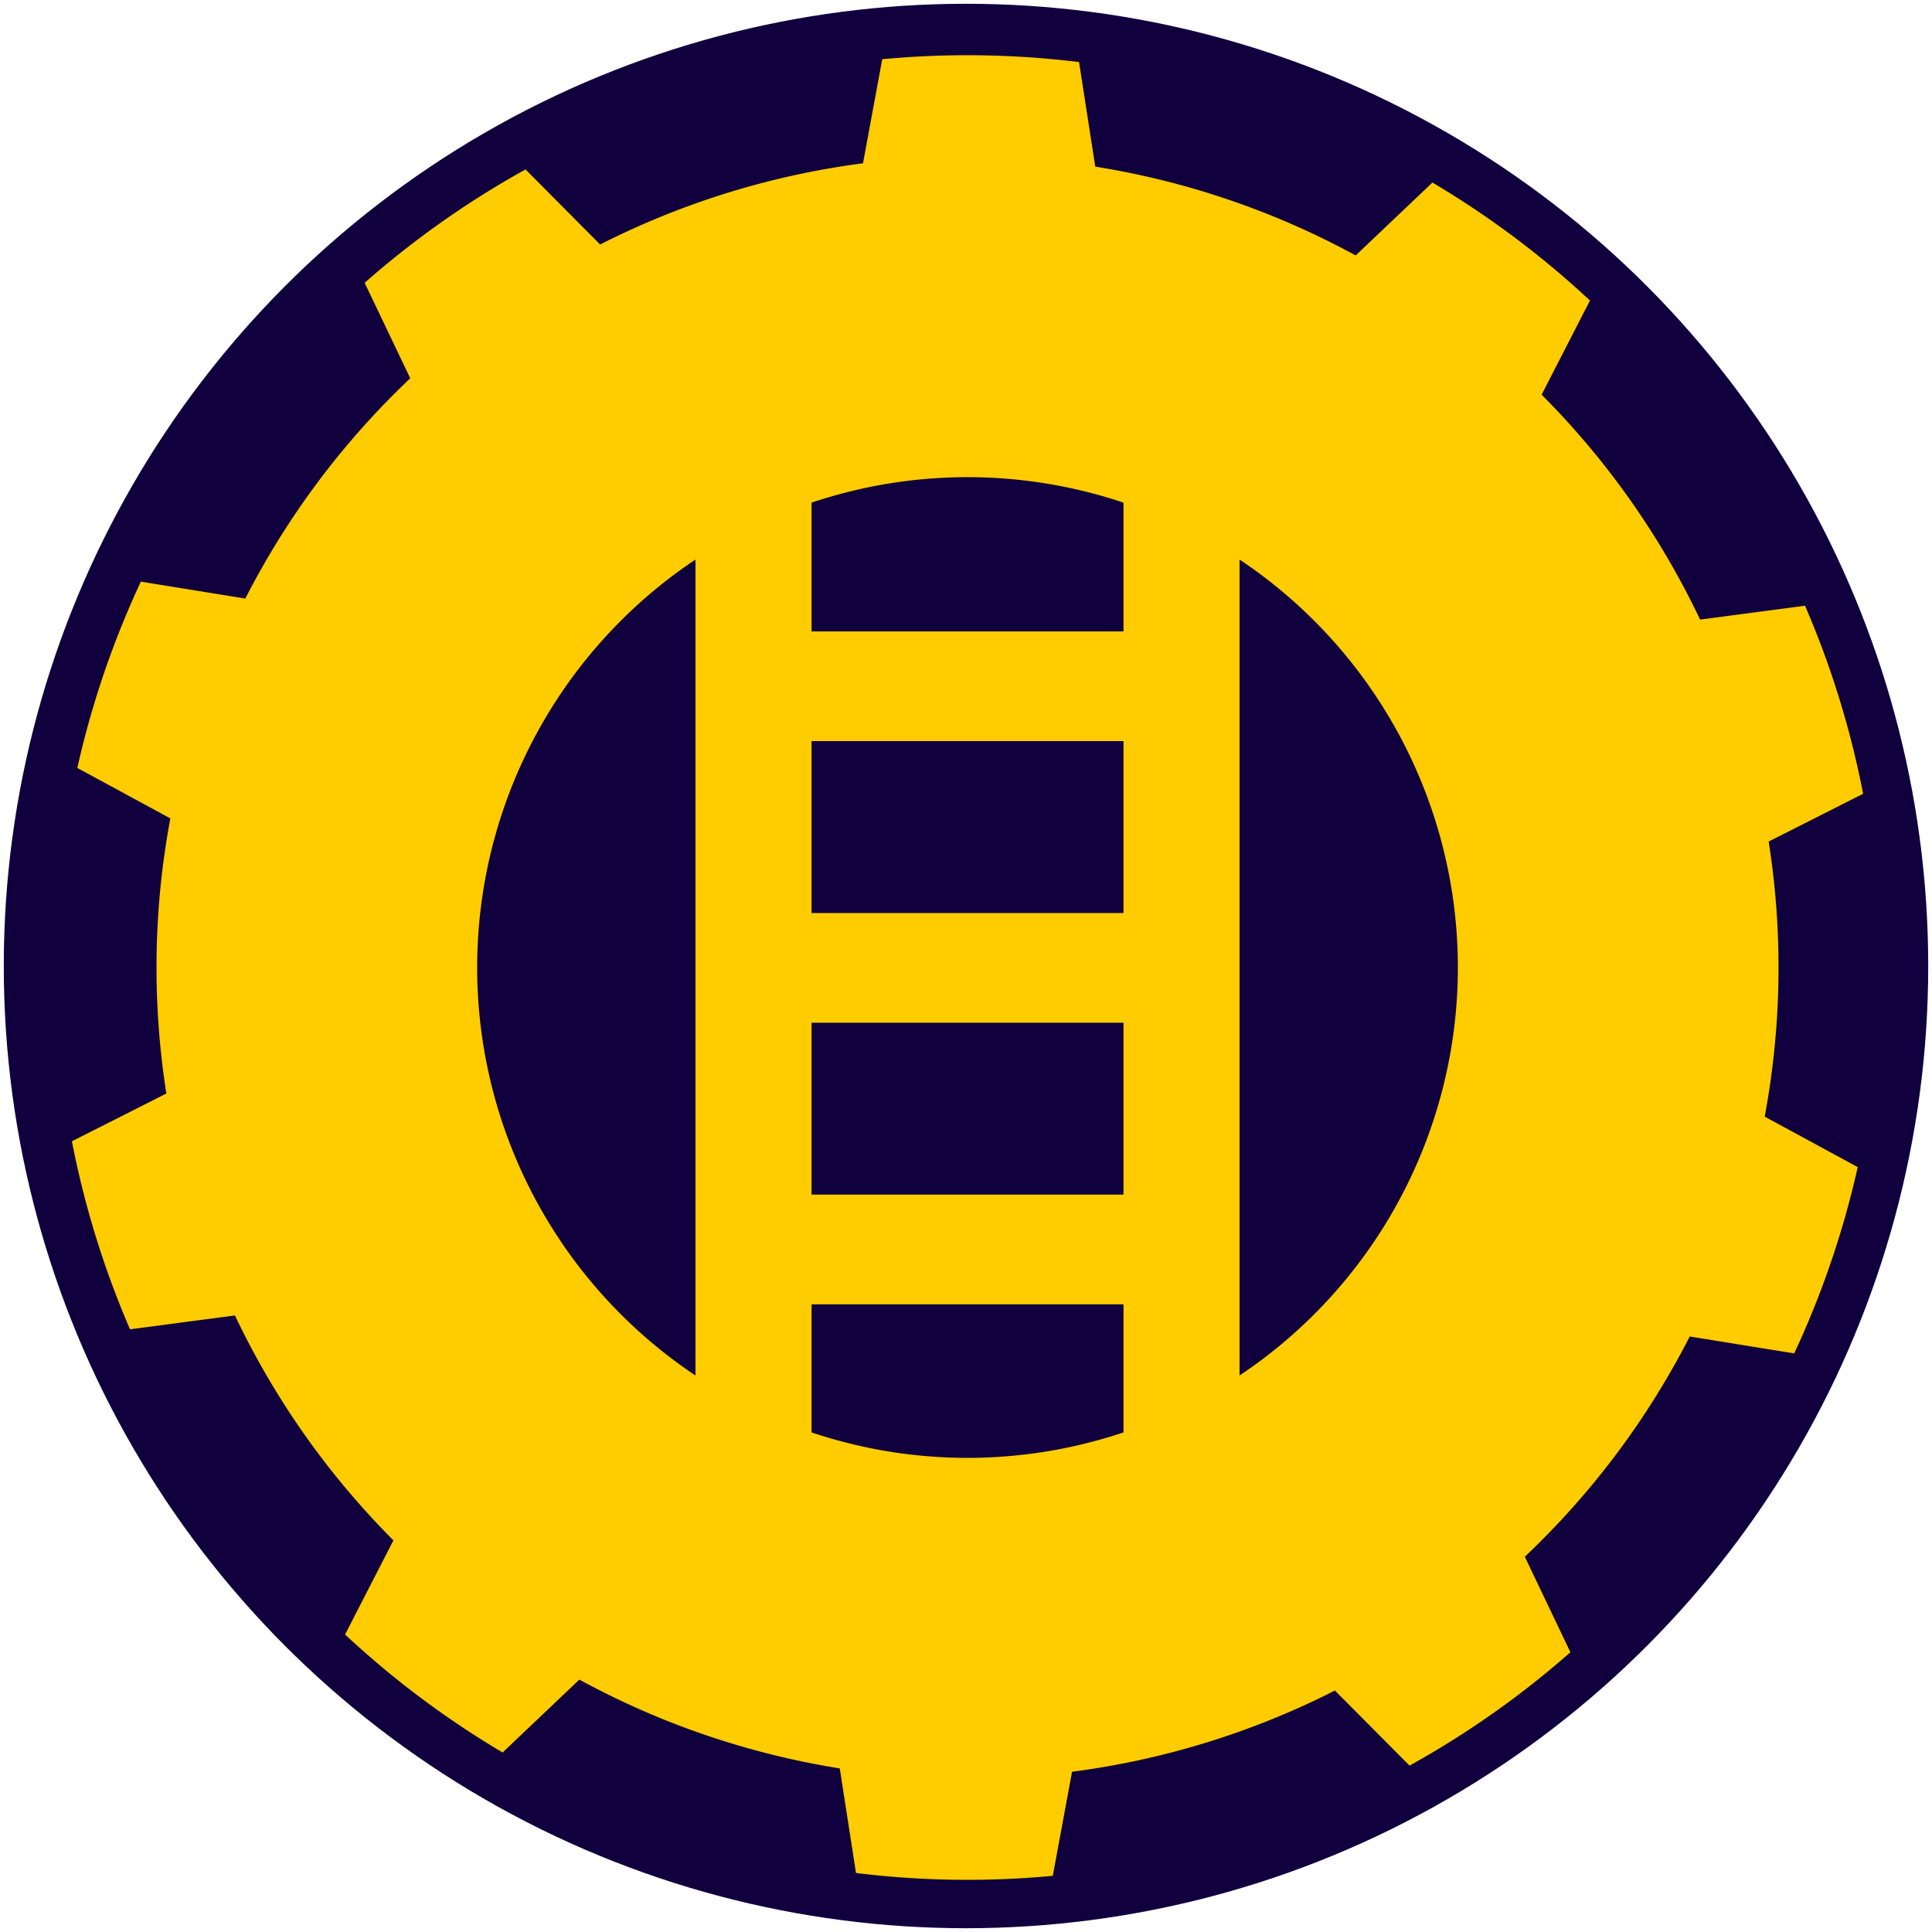 <?xml version="1.0" encoding="UTF-8" standalone="no"?>
<svg
   width="210mm"
   height="210mm"
   viewBox="0 0 210 210"
   version="1.1"
   id="svg8"
   inkscape:version="1.2.2 (b0a8486541, 2022-12-01)"
   sodipodi:docname="logo.svg"
   xmlns:inkscape="http://www.inkscape.org/namespaces/inkscape"
   xmlns:sodipodi="http://sodipodi.sourceforge.net/DTD/sodipodi-0.dtd"
   xmlns="http://www.w3.org/2000/svg"
   xmlns:svg="http://www.w3.org/2000/svg"
   xmlns:rdf="http://www.w3.org/1999/02/22-rdf-syntax-ns#"
   xmlns:cc="http://creativecommons.org/ns#"
   xmlns:dc="http://purl.org/dc/elements/1.1/">
  <defs
     id="defs2" />
  <sodipodi:namedview
     id="base"
     pagecolor="#ffffff"
     bordercolor="#666666"
     borderopacity="1.0"
     inkscape:pageopacity="0.0"
     inkscape:pageshadow="2"
     inkscape:zoom="0.7"
     inkscape:cx="147.14286"
     inkscape:cy="454.28571"
     inkscape:document-units="mm"
     inkscape:current-layer="layer1"
     inkscape:document-rotation="0"
     showgrid="false"
     showguides="true"
     inkscape:guide-bbox="true"
     inkscape:window-width="2073"
     inkscape:window-height="2518"
     inkscape:window-x="2145"
     inkscape:window-y="86"
     inkscape:window-maximized="1"
     inkscape:showpageshadow="2"
     inkscape:pagecheckerboard="0"
     inkscape:deskcolor="#d1d1d1" />
  <g
     inkscape:groupmode="layer"
     id="layer3"
     inkscape:label="background">
    <circle
       style="font-variation-settings:'wght' 400;fill:#10003e;fill-opacity:1;stroke:none;stroke-width:1.665;stroke-opacity:1"
       id="path1212"
       cx="105"
       cy="105"
       r="104.59" />
  </g>
  <g
     inkscape:label="motif"
     inkscape:groupmode="layer"
     id="layer1">
    <path
       id="path1066"
       style="font-variation-settings:'wght' 400;fill:#ffcc00;stroke:none;stroke-width:6.293;fill-opacity:1"
       inkscape:transform-center-x="1.9602291"
       inkscape:transform-center-y="-9.1609365"
       d="M 442.598 25.455 A 374.204 374.204 0 0 0 442.285 25.416 A 374.204 374.204 0 0 0 440.67 25.221 A 374.204 374.204 0 0 0 439.053 25.033 A 374.204 374.204 0 0 0 437.438 24.854 A 374.204 374.204 0 0 0 435.82 24.682 A 374.204 374.204 0 0 0 434.201 24.516 A 374.204 374.204 0 0 0 432.582 24.357 A 374.204 374.204 0 0 0 430.963 24.205 A 374.204 374.204 0 0 0 429.342 24.061 A 374.204 374.204 0 0 0 427.723 23.922 A 374.204 374.204 0 0 0 426.1 23.791 A 374.204 374.204 0 0 0 424.479 23.668 A 374.204 374.204 0 0 0 422.855 23.551 A 374.204 374.204 0 0 0 421.232 23.441 A 374.204 374.204 0 0 0 419.609 23.34 A 374.204 374.204 0 0 0 417.986 23.244 A 374.204 374.204 0 0 0 416.361 23.156 A 374.204 374.204 0 0 0 414.736 23.074 A 374.204 374.204 0 0 0 413.111 23 A 374.204 374.204 0 0 0 411.486 22.934 A 374.204 374.204 0 0 0 409.861 22.873 A 374.204 374.204 0 0 0 408.234 22.82 A 374.204 374.204 0 0 0 406.609 22.773 A 374.204 374.204 0 0 0 404.982 22.734 A 374.204 374.204 0 0 0 403.357 22.703 A 374.204 374.204 0 0 0 401.73 22.678 A 374.204 374.204 0 0 0 400.104 22.66 A 374.204 374.204 0 0 0 398.477 22.65 A 374.204 374.204 0 0 0 396.85 22.646 A 374.204 374.204 0 0 0 396.277 22.646 A 374.204 374.204 0 0 0 394.65 22.652 A 374.204 374.204 0 0 0 393.023 22.666 A 374.204 374.204 0 0 0 391.396 22.686 A 374.204 374.204 0 0 0 389.77 22.713 A 374.204 374.204 0 0 0 388.145 22.748 A 374.204 374.204 0 0 0 386.518 22.789 A 374.204 374.204 0 0 0 384.893 22.838 A 374.204 374.204 0 0 0 383.266 22.893 A 374.204 374.204 0 0 0 381.641 22.955 A 374.204 374.204 0 0 0 380.016 23.025 A 374.204 374.204 0 0 0 378.391 23.102 A 374.204 374.204 0 0 0 376.766 23.186 A 374.204 374.204 0 0 0 375.143 23.277 A 374.204 374.204 0 0 0 373.518 23.375 A 374.204 374.204 0 0 0 371.895 23.48 A 374.204 374.204 0 0 0 370.271 23.592 A 374.204 374.204 0 0 0 368.65 23.711 A 374.204 374.204 0 0 0 367.027 23.836 A 374.204 374.204 0 0 0 365.406 23.971 A 374.204 374.204 0 0 0 363.787 24.109 A 374.204 374.204 0 0 0 362.166 24.258 A 374.204 374.204 0 0 0 361.871 24.285 L 353.979 66.973 A 332.653 332.653 0 0 0 246.154 100.289 L 215.557 69.494 A 374.204 374.204 0 0 0 215.551 69.498 A 374.204 374.204 0 0 0 214.129 70.291 A 374.204 374.204 0 0 0 212.713 71.088 A 374.204 374.204 0 0 0 211.297 71.891 A 374.204 374.204 0 0 0 209.887 72.701 A 374.204 374.204 0 0 0 208.48 73.516 A 374.204 374.204 0 0 0 207.076 74.338 A 374.204 374.204 0 0 0 205.676 75.166 A 374.204 374.204 0 0 0 204.279 76 A 374.204 374.204 0 0 0 202.887 76.84 A 374.204 374.204 0 0 0 201.496 77.688 A 374.204 374.204 0 0 0 200.111 78.539 A 374.204 374.204 0 0 0 198.73 79.396 A 374.204 374.204 0 0 0 197.352 80.262 A 374.204 374.204 0 0 0 195.977 81.131 A 374.204 374.204 0 0 0 194.607 82.008 A 374.204 374.204 0 0 0 193.24 82.891 A 374.204 374.204 0 0 0 191.877 83.777 A 374.204 374.204 0 0 0 190.518 84.672 A 374.204 374.204 0 0 0 189.162 85.572 A 374.204 374.204 0 0 0 187.812 86.479 A 374.204 374.204 0 0 0 186.465 87.389 A 374.204 374.204 0 0 0 185.121 88.307 A 374.204 374.204 0 0 0 183.781 89.23 A 374.204 374.204 0 0 0 182.447 90.158 A 374.204 374.204 0 0 0 181.115 91.094 A 374.204 374.204 0 0 0 179.789 92.035 A 374.204 374.204 0 0 0 178.465 92.98 A 374.204 374.204 0 0 0 177.146 93.934 A 374.204 374.204 0 0 0 175.832 94.891 A 374.204 374.204 0 0 0 174.521 95.855 A 374.204 374.204 0 0 0 173.215 96.824 A 374.204 374.204 0 0 0 171.914 97.799 A 374.204 374.204 0 0 0 170.615 98.779 A 374.204 374.204 0 0 0 169.322 99.766 A 374.204 374.204 0 0 0 168.033 100.758 A 374.204 374.204 0 0 0 166.748 101.756 A 374.204 374.204 0 0 0 165.467 102.758 A 374.204 374.204 0 0 0 164.191 103.768 A 374.204 374.204 0 0 0 162.92 104.781 A 374.204 374.204 0 0 0 161.652 105.801 A 374.204 374.204 0 0 0 160.389 106.826 A 374.204 374.204 0 0 0 159.131 107.857 A 374.204 374.204 0 0 0 157.877 108.893 A 374.204 374.204 0 0 0 156.627 109.934 A 374.204 374.204 0 0 0 155.381 110.98 A 374.204 374.204 0 0 0 154.141 112.033 A 374.204 374.204 0 0 0 152.906 113.092 A 374.204 374.204 0 0 0 151.674 114.154 A 374.204 374.204 0 0 0 150.447 115.223 A 374.204 374.204 0 0 0 149.562 116 L 168.27 155.172 A 332.653 332.653 0 0 0 100.621 245.504 L 57.768 238.576 A 374.204 374.204 0 0 0 57.449 239.26 A 374.204 374.204 0 0 0 56.768 240.736 A 374.204 374.204 0 0 0 56.092 242.217 A 374.204 374.204 0 0 0 55.422 243.699 A 374.204 374.204 0 0 0 54.76 245.184 A 374.204 374.204 0 0 0 54.104 246.672 A 374.204 374.204 0 0 0 53.455 248.164 A 374.204 374.204 0 0 0 52.811 249.658 A 374.204 374.204 0 0 0 52.174 251.154 A 374.204 374.204 0 0 0 51.545 252.654 A 374.204 374.204 0 0 0 50.922 254.158 A 374.204 374.204 0 0 0 50.305 255.662 A 374.204 374.204 0 0 0 49.693 257.17 A 374.204 374.204 0 0 0 49.09 258.68 A 374.204 374.204 0 0 0 48.492 260.193 A 374.204 374.204 0 0 0 47.902 261.709 A 374.204 374.204 0 0 0 47.318 263.227 A 374.204 374.204 0 0 0 46.74 264.748 A 374.204 374.204 0 0 0 46.17 266.271 A 374.204 374.204 0 0 0 45.605 267.797 A 374.204 374.204 0 0 0 45.047 269.324 A 374.204 374.204 0 0 0 44.496 270.855 A 374.204 374.204 0 0 0 43.951 272.389 A 374.204 374.204 0 0 0 43.414 273.924 A 374.204 374.204 0 0 0 42.883 275.461 A 374.204 374.204 0 0 0 42.359 277 A 374.204 374.204 0 0 0 41.842 278.543 A 374.204 374.204 0 0 0 41.33 280.088 A 374.204 374.204 0 0 0 40.826 281.633 A 374.204 374.204 0 0 0 40.328 283.182 A 374.204 374.204 0 0 0 39.838 284.732 A 374.204 374.204 0 0 0 39.354 286.287 A 374.204 374.204 0 0 0 38.877 287.842 A 374.204 374.204 0 0 0 38.406 289.398 A 374.204 374.204 0 0 0 37.941 290.957 A 374.204 374.204 0 0 0 37.484 292.52 A 374.204 374.204 0 0 0 37.035 294.082 A 374.204 374.204 0 0 0 36.592 295.646 A 374.204 374.204 0 0 0 36.154 297.215 A 374.204 374.204 0 0 0 35.725 298.783 A 374.204 374.204 0 0 0 35.303 300.354 A 374.204 374.204 0 0 0 34.887 301.926 A 374.204 374.204 0 0 0 34.477 303.5 A 374.204 374.204 0 0 0 34.074 305.076 A 374.204 374.204 0 0 0 33.68 306.654 A 374.204 374.204 0 0 0 33.291 308.234 A 374.204 374.204 0 0 0 32.908 309.814 A 374.204 374.204 0 0 0 32.533 311.398 A 374.204 374.204 0 0 0 32.166 312.982 A 374.204 374.204 0 0 0 31.805 314.568 A 374.204 374.204 0 0 0 31.711 314.99 L 69.869 335.686 A 332.653 332.653 0 0 0 64.197 396.85 A 332.653 332.653 0 0 0 68.236 448.527 L 29.494 468.111 A 374.204 374.204 0 0 0 29.58 468.551 A 374.204 374.204 0 0 0 29.895 470.146 A 374.204 374.204 0 0 0 30.217 471.742 A 374.204 374.204 0 0 0 30.547 473.334 A 374.204 374.204 0 0 0 30.883 474.926 A 374.204 374.204 0 0 0 31.225 476.516 A 374.204 374.204 0 0 0 31.574 478.105 A 374.204 374.204 0 0 0 31.932 479.691 A 374.204 374.204 0 0 0 32.295 481.277 A 374.204 374.204 0 0 0 32.666 482.861 A 374.204 374.204 0 0 0 33.043 484.443 A 374.204 374.204 0 0 0 33.428 486.023 A 374.204 374.204 0 0 0 33.818 487.604 A 374.204 374.204 0 0 0 34.217 489.18 A 374.204 374.204 0 0 0 34.621 490.756 A 374.204 374.204 0 0 0 35.033 492.33 A 374.204 374.204 0 0 0 35.451 493.902 A 374.204 374.204 0 0 0 35.877 495.471 A 374.204 374.204 0 0 0 36.309 497.039 A 374.204 374.204 0 0 0 36.748 498.605 A 374.204 374.204 0 0 0 37.193 500.17 A 374.204 374.204 0 0 0 37.646 501.732 A 374.204 374.204 0 0 0 38.105 503.293 A 374.204 374.204 0 0 0 38.57 504.852 A 374.204 374.204 0 0 0 39.043 506.408 A 374.204 374.204 0 0 0 39.523 507.963 A 374.204 374.204 0 0 0 40.01 509.516 A 374.204 374.204 0 0 0 40.504 511.064 A 374.204 374.204 0 0 0 41.002 512.613 A 374.204 374.204 0 0 0 41.51 514.158 A 374.204 374.204 0 0 0 42.023 515.703 A 374.204 374.204 0 0 0 42.543 517.244 A 374.204 374.204 0 0 0 43.07 518.783 A 374.204 374.204 0 0 0 43.604 520.318 A 374.204 374.204 0 0 0 44.143 521.854 A 374.204 374.204 0 0 0 44.689 523.385 A 374.204 374.204 0 0 0 45.242 524.916 A 374.204 374.204 0 0 0 45.803 526.443 A 374.204 374.204 0 0 0 46.369 527.967 A 374.204 374.204 0 0 0 46.943 529.49 A 374.204 374.204 0 0 0 47.523 531.01 A 374.204 374.204 0 0 0 48.109 532.527 A 374.204 374.204 0 0 0 48.703 534.041 A 374.204 374.204 0 0 0 49.303 535.553 A 374.204 374.204 0 0 0 49.908 537.062 A 374.204 374.204 0 0 0 50.521 538.57 A 374.204 374.204 0 0 0 51.141 540.074 A 374.204 374.204 0 0 0 51.766 541.576 A 374.204 374.204 0 0 0 52.398 543.074 A 374.204 374.204 0 0 0 53.037 544.57 A 374.204 374.204 0 0 0 53.33 545.248 L 96.367 539.562 A 332.653 332.653 0 0 0 161.371 631.812 L 141.539 670.428 A 374.204 374.204 0 0 0 142.414 671.242 A 374.204 374.204 0 0 0 143.609 672.346 A 374.204 374.204 0 0 0 144.809 673.443 A 374.204 374.204 0 0 0 146.014 674.537 A 374.204 374.204 0 0 0 147.223 675.625 A 374.204 374.204 0 0 0 148.438 676.707 A 374.204 374.204 0 0 0 149.656 677.783 A 374.204 374.204 0 0 0 150.881 678.855 A 374.204 374.204 0 0 0 152.107 679.922 A 374.204 374.204 0 0 0 153.342 680.982 A 374.204 374.204 0 0 0 154.578 682.039 A 374.204 374.204 0 0 0 155.82 683.09 A 374.204 374.204 0 0 0 157.066 684.135 A 374.204 374.204 0 0 0 158.318 685.174 A 374.204 374.204 0 0 0 159.574 686.209 A 374.204 374.204 0 0 0 160.834 687.236 A 374.204 374.204 0 0 0 162.098 688.26 A 374.204 374.204 0 0 0 163.367 689.277 A 374.204 374.204 0 0 0 164.641 690.291 A 374.204 374.204 0 0 0 165.918 691.297 A 374.204 374.204 0 0 0 167.201 692.299 A 374.204 374.204 0 0 0 168.486 693.293 A 374.204 374.204 0 0 0 169.777 694.283 A 374.204 374.204 0 0 0 171.072 695.268 A 374.204 374.204 0 0 0 172.373 696.246 A 374.204 374.204 0 0 0 173.676 697.219 A 374.204 374.204 0 0 0 174.984 698.188 A 374.204 374.204 0 0 0 176.295 699.148 A 374.204 374.204 0 0 0 177.611 700.104 A 374.204 374.204 0 0 0 178.932 701.055 A 374.204 374.204 0 0 0 180.256 701.998 A 374.204 374.204 0 0 0 181.584 702.938 A 374.204 374.204 0 0 0 182.918 703.871 A 374.204 374.204 0 0 0 184.254 704.797 A 374.204 374.204 0 0 0 185.596 705.719 A 374.204 374.204 0 0 0 186.939 706.635 A 374.204 374.204 0 0 0 188.287 707.543 A 374.204 374.204 0 0 0 189.641 708.447 A 374.204 374.204 0 0 0 190.996 709.346 A 374.204 374.204 0 0 0 192.357 710.236 A 374.204 374.204 0 0 0 193.721 711.123 A 374.204 374.204 0 0 0 195.09 712.002 A 374.204 374.204 0 0 0 196.461 712.877 A 374.204 374.204 0 0 0 197.838 713.744 A 374.204 374.204 0 0 0 199.217 714.607 A 374.204 374.204 0 0 0 200.6 715.463 A 374.204 374.204 0 0 0 201.986 716.312 A 374.204 374.204 0 0 0 203.377 717.158 A 374.204 374.204 0 0 0 204.771 717.996 A 374.204 374.204 0 0 0 206.16 718.822 L 237.637 688.926 A 332.653 332.653 0 0 0 344.451 725.35 L 351.105 768.246 A 374.204 374.204 0 0 0 351.416 768.285 A 374.204 374.204 0 0 0 353.031 768.48 A 374.204 374.204 0 0 0 354.646 768.666 A 374.204 374.204 0 0 0 356.264 768.846 A 374.204 374.204 0 0 0 357.881 769.02 A 374.204 374.204 0 0 0 359.5 769.186 A 374.204 374.204 0 0 0 361.119 769.344 A 374.204 374.204 0 0 0 362.738 769.496 A 374.204 374.204 0 0 0 364.357 769.641 A 374.204 374.204 0 0 0 365.979 769.779 A 374.204 374.204 0 0 0 367.6 769.908 A 374.204 374.204 0 0 0 369.223 770.033 A 374.204 374.204 0 0 0 370.846 770.148 A 374.204 374.204 0 0 0 372.469 770.26 A 374.204 374.204 0 0 0 374.092 770.361 A 374.204 374.204 0 0 0 375.715 770.457 A 374.204 374.204 0 0 0 377.34 770.545 A 374.204 374.204 0 0 0 378.965 770.627 A 374.204 374.204 0 0 0 380.59 770.701 A 374.204 374.204 0 0 0 382.215 770.768 A 374.204 374.204 0 0 0 383.84 770.828 A 374.204 374.204 0 0 0 385.465 770.881 A 374.204 374.204 0 0 0 387.092 770.928 A 374.204 374.204 0 0 0 388.717 770.965 A 374.204 374.204 0 0 0 390.344 770.998 A 374.204 374.204 0 0 0 391.971 771.021 A 374.204 374.204 0 0 0 393.598 771.039 A 374.204 374.204 0 0 0 395.225 771.051 A 374.204 374.204 0 0 0 396.85 771.055 A 374.204 374.204 0 0 0 397.424 771.053 A 374.204 374.204 0 0 0 399.051 771.047 A 374.204 374.204 0 0 0 400.678 771.035 A 374.204 374.204 0 0 0 402.305 771.014 A 374.204 374.204 0 0 0 403.93 770.986 A 374.204 374.204 0 0 0 405.557 770.953 A 374.204 374.204 0 0 0 407.184 770.912 A 374.204 374.204 0 0 0 408.809 770.863 A 374.204 374.204 0 0 0 410.434 770.807 A 374.204 374.204 0 0 0 412.061 770.744 A 374.204 374.204 0 0 0 413.686 770.676 A 374.204 374.204 0 0 0 415.311 770.598 A 374.204 374.204 0 0 0 416.934 770.516 A 374.204 374.204 0 0 0 418.559 770.424 A 374.204 374.204 0 0 0 420.182 770.326 A 374.204 374.204 0 0 0 421.805 770.221 A 374.204 374.204 0 0 0 423.428 770.109 A 374.204 374.204 0 0 0 425.051 769.99 A 374.204 374.204 0 0 0 426.672 769.863 A 374.204 374.204 0 0 0 428.293 769.73 A 374.204 374.204 0 0 0 429.914 769.59 A 374.204 374.204 0 0 0 431.535 769.443 A 374.204 374.204 0 0 0 431.83 769.416 L 439.723 726.729 A 332.653 332.653 0 0 0 547.547 693.41 L 578.145 724.205 A 374.204 374.204 0 0 0 578.15 724.201 A 374.204 374.204 0 0 0 579.57 723.41 A 374.204 374.204 0 0 0 580.988 722.613 A 374.204 374.204 0 0 0 582.402 721.811 A 374.204 374.204 0 0 0 583.814 721 A 374.204 374.204 0 0 0 585.221 720.184 A 374.204 374.204 0 0 0 586.625 719.363 A 374.204 374.204 0 0 0 588.025 718.535 A 374.204 374.204 0 0 0 589.422 717.701 A 374.204 374.204 0 0 0 590.814 716.859 A 374.204 374.204 0 0 0 592.203 716.014 A 374.204 374.204 0 0 0 593.59 715.162 A 374.204 374.204 0 0 0 594.971 714.303 A 374.204 374.204 0 0 0 596.35 713.439 A 374.204 374.204 0 0 0 597.725 712.568 A 374.204 374.204 0 0 0 599.094 711.693 A 374.204 374.204 0 0 0 600.461 710.811 A 374.204 374.204 0 0 0 601.824 709.922 A 374.204 374.204 0 0 0 603.184 709.029 A 374.204 374.204 0 0 0 604.537 708.129 A 374.204 374.204 0 0 0 605.889 707.223 A 374.204 374.204 0 0 0 607.236 706.312 A 374.204 374.204 0 0 0 608.58 705.395 A 374.204 374.204 0 0 0 609.918 704.471 A 374.204 374.204 0 0 0 611.254 703.541 A 374.204 374.204 0 0 0 612.586 702.607 A 374.204 374.204 0 0 0 613.912 701.666 A 374.204 374.204 0 0 0 615.234 700.719 A 374.204 374.204 0 0 0 616.555 699.768 A 374.204 374.204 0 0 0 617.869 698.811 A 374.204 374.204 0 0 0 619.18 697.846 A 374.204 374.204 0 0 0 620.486 696.877 A 374.204 374.204 0 0 0 621.787 695.902 A 374.204 374.204 0 0 0 623.086 694.922 A 374.204 374.204 0 0 0 624.379 693.936 A 374.204 374.204 0 0 0 625.668 692.943 A 374.204 374.204 0 0 0 626.953 691.945 A 374.204 374.204 0 0 0 628.234 690.943 A 374.204 374.204 0 0 0 629.51 689.934 A 374.204 374.204 0 0 0 630.781 688.92 A 374.204 374.204 0 0 0 632.049 687.9 A 374.204 374.204 0 0 0 633.312 686.875 A 374.204 374.204 0 0 0 634.57 685.844 A 374.204 374.204 0 0 0 635.824 684.809 A 374.204 374.204 0 0 0 637.074 683.768 A 374.204 374.204 0 0 0 638.318 682.719 A 374.204 374.204 0 0 0 639.559 681.668 A 374.204 374.204 0 0 0 640.795 680.609 A 374.204 374.204 0 0 0 642.027 679.547 A 374.204 374.204 0 0 0 643.254 678.479 A 374.204 374.204 0 0 0 644.139 677.701 L 625.432 638.527 A 332.653 332.653 0 0 0 693.08 548.197 L 735.934 555.125 A 374.204 374.204 0 0 0 736.252 554.441 A 374.204 374.204 0 0 0 736.934 552.965 A 374.204 374.204 0 0 0 737.609 551.484 A 374.204 374.204 0 0 0 738.277 550.002 A 374.204 374.204 0 0 0 738.941 548.516 A 374.204 374.204 0 0 0 739.598 547.027 A 374.204 374.204 0 0 0 740.246 545.537 A 374.204 374.204 0 0 0 740.889 544.043 A 374.204 374.204 0 0 0 741.525 542.545 A 374.204 374.204 0 0 0 742.156 541.047 A 374.204 374.204 0 0 0 742.779 539.543 A 374.204 374.204 0 0 0 743.396 538.039 A 374.204 374.204 0 0 0 744.008 536.531 A 374.204 374.204 0 0 0 744.611 535.02 A 374.204 374.204 0 0 0 745.209 533.508 A 374.204 374.204 0 0 0 745.799 531.992 A 374.204 374.204 0 0 0 746.383 530.473 A 374.204 374.204 0 0 0 746.961 528.953 A 374.204 374.204 0 0 0 747.531 527.43 A 374.204 374.204 0 0 0 748.096 525.904 A 374.204 374.204 0 0 0 748.654 524.375 A 374.204 374.204 0 0 0 749.205 522.846 A 374.204 374.204 0 0 0 749.75 521.312 A 374.204 374.204 0 0 0 750.287 519.777 A 374.204 374.204 0 0 0 750.818 518.24 A 374.204 374.204 0 0 0 751.342 516.699 A 374.204 374.204 0 0 0 751.859 515.158 A 374.204 374.204 0 0 0 752.371 513.613 A 374.204 374.204 0 0 0 752.875 512.066 A 374.204 374.204 0 0 0 753.373 510.518 A 374.204 374.204 0 0 0 753.863 508.967 A 374.204 374.204 0 0 0 754.348 507.414 A 374.204 374.204 0 0 0 754.824 505.859 A 374.204 374.204 0 0 0 755.295 504.303 A 374.204 374.204 0 0 0 755.758 502.742 A 374.204 374.204 0 0 0 756.215 501.182 A 374.204 374.204 0 0 0 756.666 499.619 A 374.204 374.204 0 0 0 757.109 498.055 A 374.204 374.204 0 0 0 757.545 496.486 A 374.204 374.204 0 0 0 757.975 494.918 A 374.204 374.204 0 0 0 758.398 493.348 A 374.204 374.204 0 0 0 758.814 491.775 A 374.204 374.204 0 0 0 759.223 490.201 A 374.204 374.204 0 0 0 759.625 488.625 A 374.204 374.204 0 0 0 760.021 487.047 A 374.204 374.204 0 0 0 760.41 485.467 A 374.204 374.204 0 0 0 760.791 483.885 A 374.204 374.204 0 0 0 761.166 482.303 A 374.204 374.204 0 0 0 761.535 480.719 A 374.204 374.204 0 0 0 761.896 479.133 A 374.204 374.204 0 0 0 761.99 478.711 L 723.832 458.016 A 332.653 332.653 0 0 0 729.504 396.85 A 332.653 332.653 0 0 0 725.465 345.172 L 764.205 325.588 A 374.204 374.204 0 0 0 764.121 325.15 A 374.204 374.204 0 0 0 763.805 323.555 A 374.204 374.204 0 0 0 763.482 321.959 A 374.204 374.204 0 0 0 763.154 320.367 A 374.204 374.204 0 0 0 762.818 318.775 A 374.204 374.204 0 0 0 762.475 317.186 A 374.204 374.204 0 0 0 762.125 315.596 A 374.204 374.204 0 0 0 761.77 314.01 A 374.204 374.204 0 0 0 761.406 312.424 A 374.204 374.204 0 0 0 761.035 310.84 A 374.204 374.204 0 0 0 760.658 309.258 A 374.204 374.204 0 0 0 760.273 307.676 A 374.204 374.204 0 0 0 759.883 306.098 A 374.204 374.204 0 0 0 759.484 304.52 A 374.204 374.204 0 0 0 759.08 302.945 A 374.204 374.204 0 0 0 758.668 301.371 A 374.204 374.204 0 0 0 758.25 299.799 A 374.204 374.204 0 0 0 757.824 298.229 A 374.204 374.204 0 0 0 757.393 296.66 A 374.204 374.204 0 0 0 756.953 295.094 A 374.204 374.204 0 0 0 756.508 293.531 A 374.204 374.204 0 0 0 756.055 291.969 A 374.204 374.204 0 0 0 755.596 290.408 A 374.204 374.204 0 0 0 755.129 288.85 A 374.204 374.204 0 0 0 754.656 287.293 A 374.204 374.204 0 0 0 754.178 285.738 A 374.204 374.204 0 0 0 753.691 284.186 A 374.204 374.204 0 0 0 753.197 282.637 A 374.204 374.204 0 0 0 752.697 281.088 A 374.204 374.204 0 0 0 752.191 279.543 A 374.204 374.204 0 0 0 751.678 277.998 A 374.204 374.204 0 0 0 751.158 276.457 A 374.204 374.204 0 0 0 750.631 274.918 A 374.204 374.204 0 0 0 750.098 273.381 A 374.204 374.204 0 0 0 749.559 271.848 A 374.204 374.204 0 0 0 749.012 270.314 A 374.204 374.204 0 0 0 748.457 268.785 A 374.204 374.204 0 0 0 747.898 267.258 A 374.204 374.204 0 0 0 747.332 265.734 A 374.204 374.204 0 0 0 746.758 264.211 A 374.204 374.204 0 0 0 746.178 262.691 A 374.204 374.204 0 0 0 745.592 261.174 A 374.204 374.204 0 0 0 744.998 259.66 A 374.204 374.204 0 0 0 744.398 258.146 A 374.204 374.204 0 0 0 743.793 256.639 A 374.204 374.204 0 0 0 743.18 255.131 A 374.204 374.204 0 0 0 742.561 253.627 A 374.204 374.204 0 0 0 741.936 252.125 A 374.204 374.204 0 0 0 741.303 250.627 A 374.204 374.204 0 0 0 740.664 249.131 A 374.204 374.204 0 0 0 740.369 248.451 L 697.334 254.137 A 332.653 332.653 0 0 0 632.328 161.887 L 652.16 123.273 A 374.204 374.204 0 0 0 651.287 122.459 A 374.204 374.204 0 0 0 650.092 121.355 A 374.204 374.204 0 0 0 648.893 120.258 A 374.204 374.204 0 0 0 647.688 119.164 A 374.204 374.204 0 0 0 646.477 118.076 A 374.204 374.204 0 0 0 645.264 116.994 A 374.204 374.204 0 0 0 644.045 115.918 A 374.204 374.204 0 0 0 642.82 114.846 A 374.204 374.204 0 0 0 641.592 113.779 A 374.204 374.204 0 0 0 640.359 112.717 A 374.204 374.204 0 0 0 639.123 111.662 A 374.204 374.204 0 0 0 637.881 110.611 A 374.204 374.204 0 0 0 636.635 109.566 A 374.204 374.204 0 0 0 635.383 108.527 A 374.204 374.204 0 0 0 634.127 107.492 A 374.204 374.204 0 0 0 632.867 106.463 A 374.204 374.204 0 0 0 631.604 105.439 A 374.204 374.204 0 0 0 630.334 104.422 A 374.204 374.204 0 0 0 629.061 103.41 A 374.204 374.204 0 0 0 627.783 102.404 A 374.204 374.204 0 0 0 626.5 101.402 A 374.204 374.204 0 0 0 625.213 100.408 A 374.204 374.204 0 0 0 623.924 99.418 A 374.204 374.204 0 0 0 622.629 98.434 A 374.204 374.204 0 0 0 621.328 97.455 A 374.204 374.204 0 0 0 620.025 96.482 A 374.204 374.204 0 0 0 618.717 95.514 A 374.204 374.204 0 0 0 617.404 94.553 A 374.204 374.204 0 0 0 616.09 93.598 A 374.204 374.204 0 0 0 614.77 92.646 A 374.204 374.204 0 0 0 613.445 91.701 A 374.204 374.204 0 0 0 612.115 90.764 A 374.204 374.204 0 0 0 610.783 89.83 A 374.204 374.204 0 0 0 609.447 88.904 A 374.204 374.204 0 0 0 608.105 87.982 A 374.204 374.204 0 0 0 606.762 87.066 A 374.204 374.204 0 0 0 605.412 86.158 A 374.204 374.204 0 0 0 604.061 85.254 A 374.204 374.204 0 0 0 602.703 84.355 A 374.204 374.204 0 0 0 601.344 83.465 A 374.204 374.204 0 0 0 599.979 82.578 A 374.204 374.204 0 0 0 598.611 81.697 A 374.204 374.204 0 0 0 597.238 80.824 A 374.204 374.204 0 0 0 595.863 79.955 A 374.204 374.204 0 0 0 594.484 79.094 A 374.204 374.204 0 0 0 593.102 78.238 A 374.204 374.204 0 0 0 591.715 77.387 A 374.204 374.204 0 0 0 590.324 76.543 A 374.204 374.204 0 0 0 588.93 75.705 A 374.204 374.204 0 0 0 587.539 74.877 L 556.064 104.773 A 332.653 332.653 0 0 0 449.25 68.35 L 442.598 25.455 z M 396.85 195.723 A 201.127 201.127 0 0 1 460.824 206.17 L 460.824 258.986 L 332.877 258.986 L 332.877 206.17 A 201.127 201.127 0 0 1 396.85 195.723 z M 285.26 229.52 L 285.26 564.18 A 201.127 201.127 0 0 1 195.723 396.85 A 201.127 201.127 0 0 1 285.26 229.52 z M 508.439 229.52 A 201.127 201.127 0 0 1 597.977 396.85 A 201.127 201.127 0 0 1 508.439 564.18 L 508.439 229.52 z M 332.877 303.979 L 460.824 303.979 L 460.824 374.492 L 332.877 374.492 L 332.877 303.979 z M 332.877 419.486 L 460.824 419.486 L 460.824 490 L 332.877 490 L 332.877 419.486 z M 332.877 534.992 L 460.824 534.992 L 460.824 587.529 A 201.127 201.127 0 0 1 396.85 597.977 A 201.127 201.127 0 0 1 332.877 587.531 L 332.877 534.992 z "
       transform="scale(0.265)" />
  </g>
</svg>
